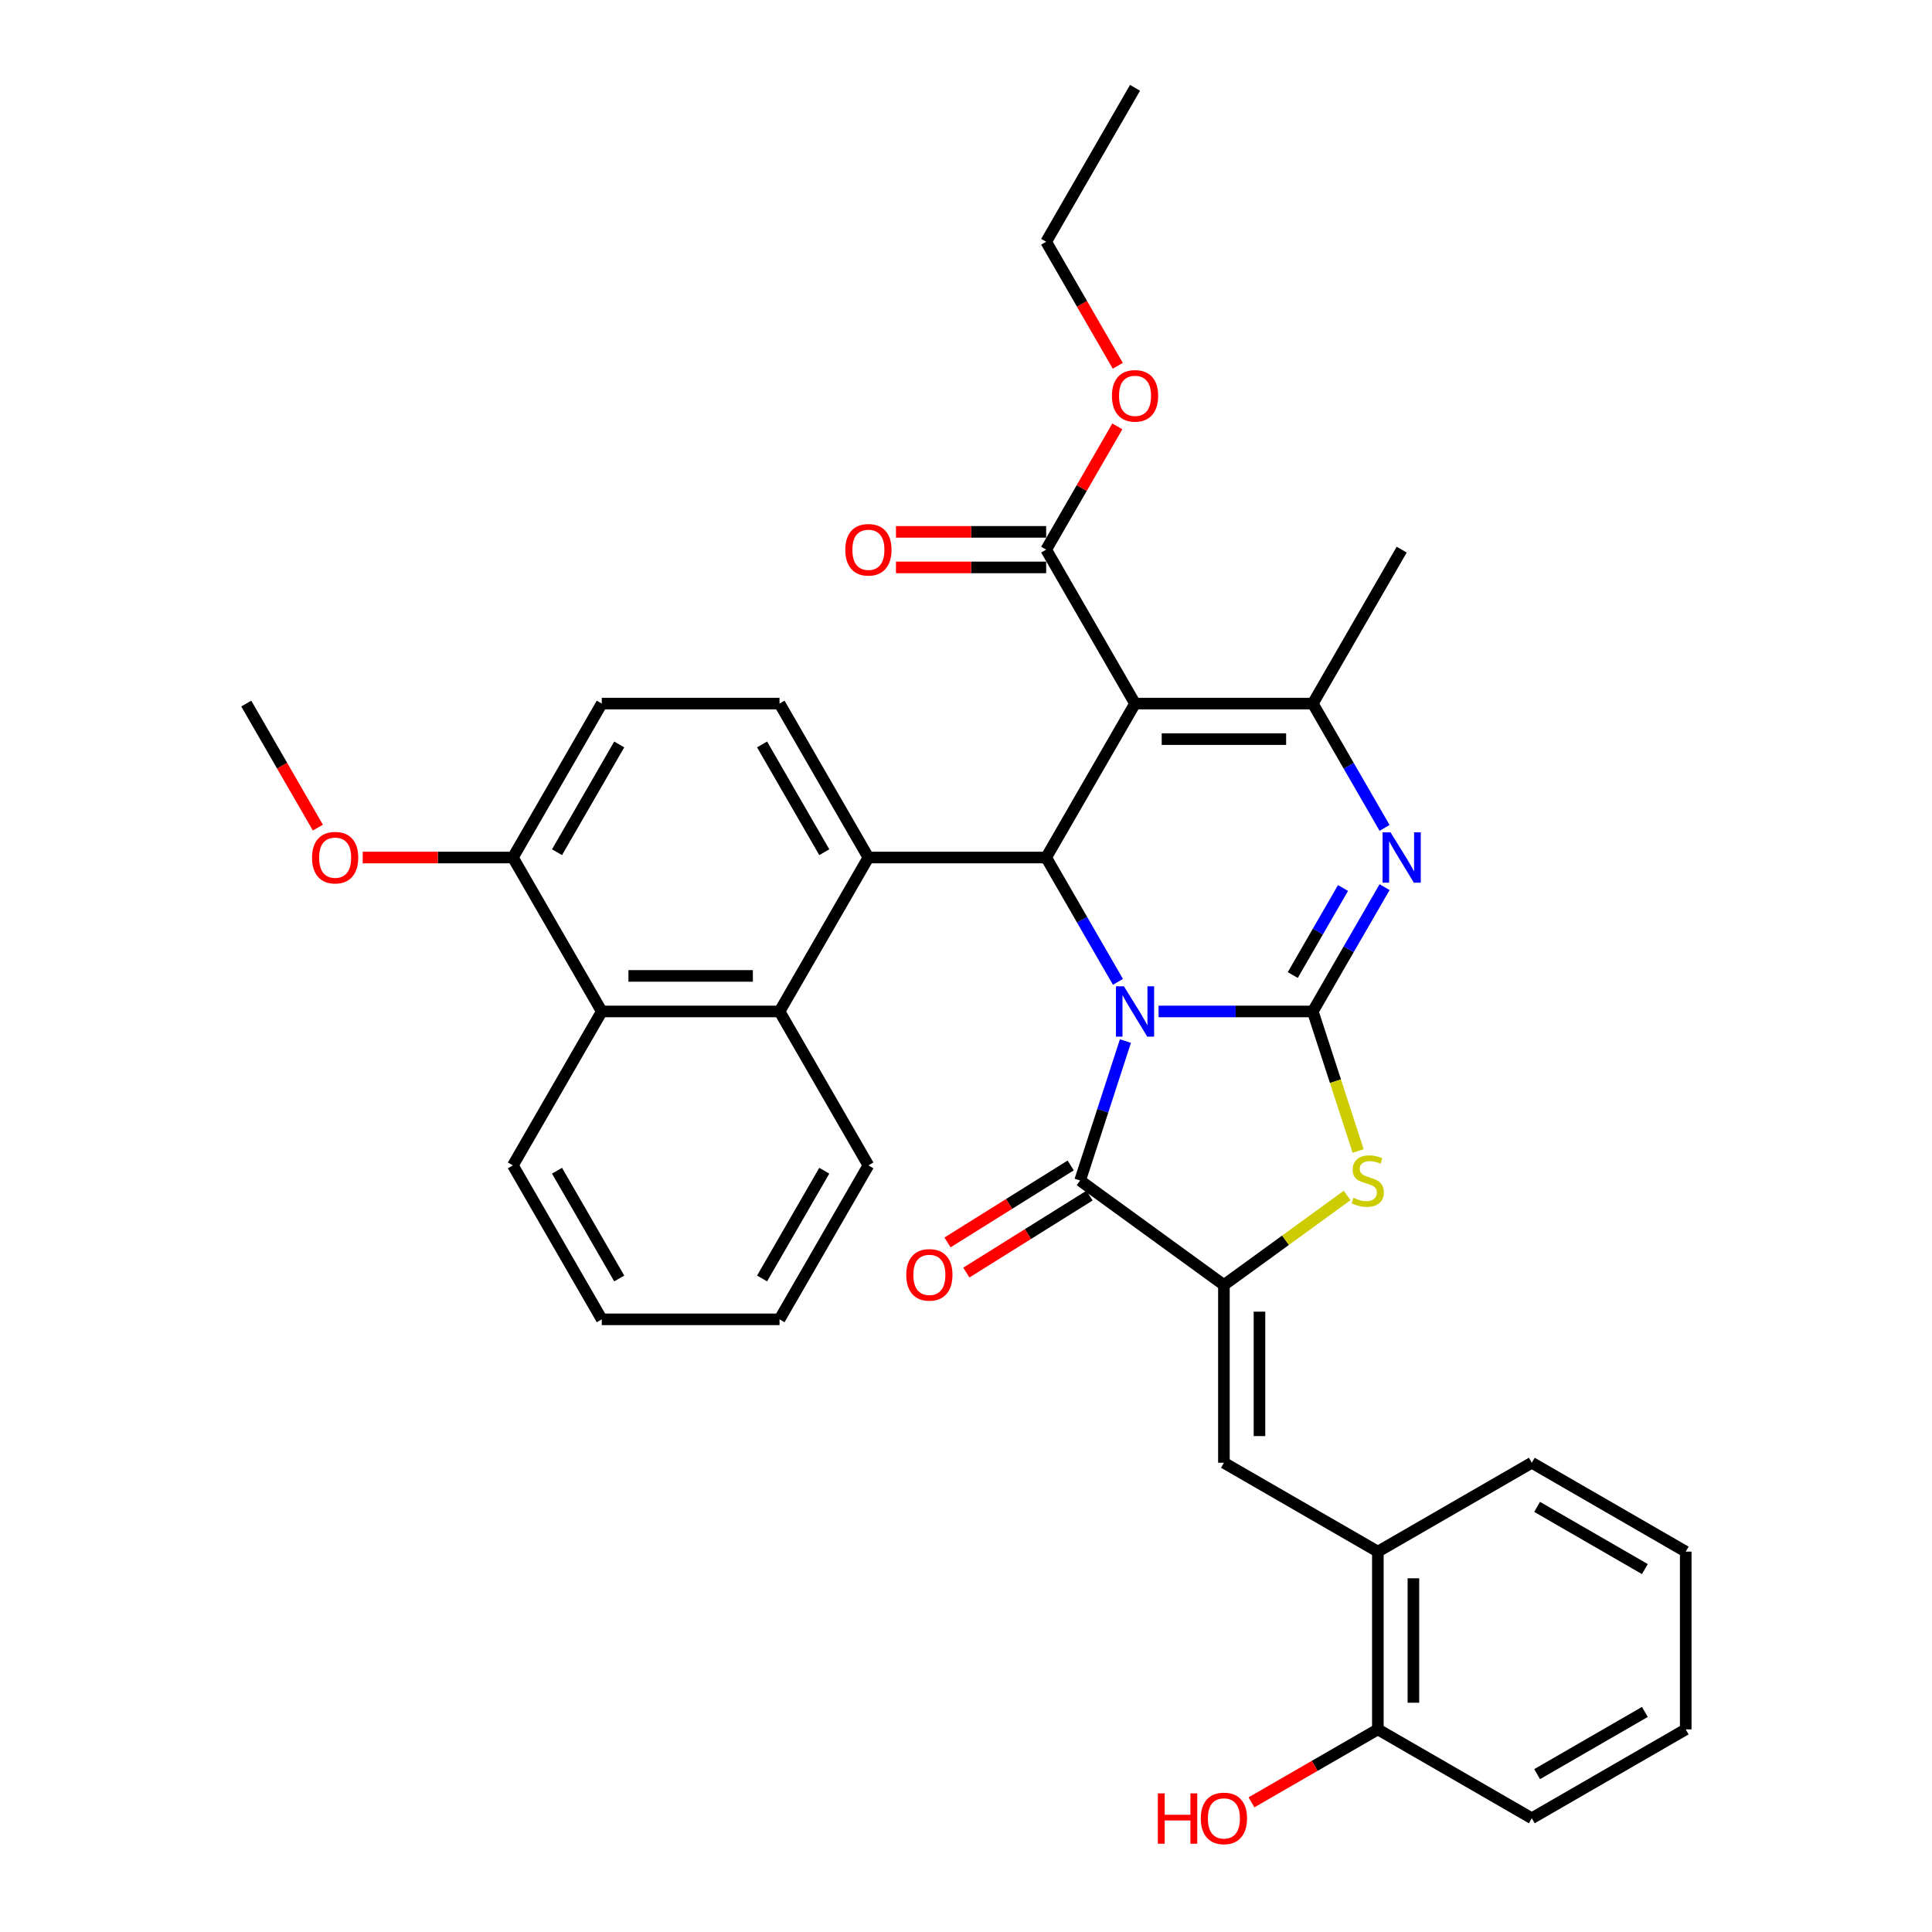 <?xml version='1.0' encoding='iso-8859-1'?>
<svg version='1.1' baseProfile='full'
              xmlns='http://www.w3.org/2000/svg'
                      xmlns:rdkit='http://www.rdkit.org/xml'
                      xmlns:xlink='http://www.w3.org/1999/xlink'
                  xml:space='preserve'
width='1000px' height='1000px' viewBox='0 0 1000 1000'>
<!-- END OF HEADER -->
<rect style='opacity:1.0;fill:#FFFFFF;stroke:none' width='1000' height='1000' x='0' y='0'> </rect>
<path class='bond-0' d='M 599.676,523.531 L 639.588,523.531' style='fill:none;fill-rule:evenodd;stroke:#0000FF;stroke-width:6px;stroke-linecap:butt;stroke-linejoin:miter;stroke-opacity:1' />
<path class='bond-0' d='M 639.588,523.531 L 679.5,523.531' style='fill:none;fill-rule:evenodd;stroke:#000000;stroke-width:6px;stroke-linecap:butt;stroke-linejoin:miter;stroke-opacity:1' />
<path class='bond-1' d='M 578.644,508.202 L 560.068,476.027' style='fill:none;fill-rule:evenodd;stroke:#0000FF;stroke-width:6px;stroke-linecap:butt;stroke-linejoin:miter;stroke-opacity:1' />
<path class='bond-1' d='M 560.068,476.027 L 541.491,443.851' style='fill:none;fill-rule:evenodd;stroke:#000000;stroke-width:6px;stroke-linecap:butt;stroke-linejoin:miter;stroke-opacity:1' />
<path class='bond-3' d='M 582.514,538.859 L 570.788,574.946' style='fill:none;fill-rule:evenodd;stroke:#0000FF;stroke-width:6px;stroke-linecap:butt;stroke-linejoin:miter;stroke-opacity:1' />
<path class='bond-3' d='M 570.788,574.946 L 559.063,611.033' style='fill:none;fill-rule:evenodd;stroke:#000000;stroke-width:6px;stroke-linecap:butt;stroke-linejoin:miter;stroke-opacity:1' />
<path class='bond-4' d='M 679.5,523.531 L 698.076,491.355' style='fill:none;fill-rule:evenodd;stroke:#000000;stroke-width:6px;stroke-linecap:butt;stroke-linejoin:miter;stroke-opacity:1' />
<path class='bond-4' d='M 698.076,491.355 L 716.653,459.179' style='fill:none;fill-rule:evenodd;stroke:#0000FF;stroke-width:6px;stroke-linecap:butt;stroke-linejoin:miter;stroke-opacity:1' />
<path class='bond-4' d='M 669.137,504.677 L 682.14,482.154' style='fill:none;fill-rule:evenodd;stroke:#000000;stroke-width:6px;stroke-linecap:butt;stroke-linejoin:miter;stroke-opacity:1' />
<path class='bond-4' d='M 682.14,482.154 L 695.144,459.631' style='fill:none;fill-rule:evenodd;stroke:#0000FF;stroke-width:6px;stroke-linecap:butt;stroke-linejoin:miter;stroke-opacity:1' />
<path class='bond-7' d='M 679.5,523.531 L 691.231,559.636' style='fill:none;fill-rule:evenodd;stroke:#000000;stroke-width:6px;stroke-linecap:butt;stroke-linejoin:miter;stroke-opacity:1' />
<path class='bond-7' d='M 691.231,559.636 L 702.963,595.742' style='fill:none;fill-rule:evenodd;stroke:#CCCC00;stroke-width:6px;stroke-linecap:butt;stroke-linejoin:miter;stroke-opacity:1' />
<path class='bond-2' d='M 541.491,443.851 L 587.494,364.172' style='fill:none;fill-rule:evenodd;stroke:#000000;stroke-width:6px;stroke-linecap:butt;stroke-linejoin:miter;stroke-opacity:1' />
<path class='bond-8' d='M 541.491,443.851 L 449.485,443.851' style='fill:none;fill-rule:evenodd;stroke:#000000;stroke-width:6px;stroke-linecap:butt;stroke-linejoin:miter;stroke-opacity:1' />
<path class='bond-6' d='M 587.494,364.172 L 679.5,364.172' style='fill:none;fill-rule:evenodd;stroke:#000000;stroke-width:6px;stroke-linecap:butt;stroke-linejoin:miter;stroke-opacity:1' />
<path class='bond-6' d='M 601.295,382.573 L 665.699,382.573' style='fill:none;fill-rule:evenodd;stroke:#000000;stroke-width:6px;stroke-linecap:butt;stroke-linejoin:miter;stroke-opacity:1' />
<path class='bond-11' d='M 587.494,364.172 L 541.491,284.493' style='fill:none;fill-rule:evenodd;stroke:#000000;stroke-width:6px;stroke-linecap:butt;stroke-linejoin:miter;stroke-opacity:1' />
<path class='bond-5' d='M 559.063,611.033 L 633.497,665.113' style='fill:none;fill-rule:evenodd;stroke:#000000;stroke-width:6px;stroke-linecap:butt;stroke-linejoin:miter;stroke-opacity:1' />
<path class='bond-15' d='M 554.187,603.231 L 522.306,623.155' style='fill:none;fill-rule:evenodd;stroke:#000000;stroke-width:6px;stroke-linecap:butt;stroke-linejoin:miter;stroke-opacity:1' />
<path class='bond-15' d='M 522.306,623.155 L 490.425,643.079' style='fill:none;fill-rule:evenodd;stroke:#FF0000;stroke-width:6px;stroke-linecap:butt;stroke-linejoin:miter;stroke-opacity:1' />
<path class='bond-15' d='M 563.939,618.835 L 532.058,638.759' style='fill:none;fill-rule:evenodd;stroke:#000000;stroke-width:6px;stroke-linecap:butt;stroke-linejoin:miter;stroke-opacity:1' />
<path class='bond-15' d='M 532.058,638.759 L 500.177,658.683' style='fill:none;fill-rule:evenodd;stroke:#FF0000;stroke-width:6px;stroke-linecap:butt;stroke-linejoin:miter;stroke-opacity:1' />
<path class='bond-36' d='M 716.653,428.523 L 698.076,396.347' style='fill:none;fill-rule:evenodd;stroke:#0000FF;stroke-width:6px;stroke-linecap:butt;stroke-linejoin:miter;stroke-opacity:1' />
<path class='bond-36' d='M 698.076,396.347 L 679.5,364.172' style='fill:none;fill-rule:evenodd;stroke:#000000;stroke-width:6px;stroke-linecap:butt;stroke-linejoin:miter;stroke-opacity:1' />
<path class='bond-9' d='M 633.497,665.113 L 633.497,757.119' style='fill:none;fill-rule:evenodd;stroke:#000000;stroke-width:6px;stroke-linecap:butt;stroke-linejoin:miter;stroke-opacity:1' />
<path class='bond-9' d='M 651.898,678.914 L 651.898,743.318' style='fill:none;fill-rule:evenodd;stroke:#000000;stroke-width:6px;stroke-linecap:butt;stroke-linejoin:miter;stroke-opacity:1' />
<path class='bond-35' d='M 633.497,665.113 L 665.387,641.943' style='fill:none;fill-rule:evenodd;stroke:#000000;stroke-width:6px;stroke-linecap:butt;stroke-linejoin:miter;stroke-opacity:1' />
<path class='bond-35' d='M 665.387,641.943 L 697.277,618.774' style='fill:none;fill-rule:evenodd;stroke:#CCCC00;stroke-width:6px;stroke-linecap:butt;stroke-linejoin:miter;stroke-opacity:1' />
<path class='bond-21' d='M 679.5,364.172 L 725.503,284.493' style='fill:none;fill-rule:evenodd;stroke:#000000;stroke-width:6px;stroke-linecap:butt;stroke-linejoin:miter;stroke-opacity:1' />
<path class='bond-10' d='M 449.485,443.851 L 403.482,523.531' style='fill:none;fill-rule:evenodd;stroke:#000000;stroke-width:6px;stroke-linecap:butt;stroke-linejoin:miter;stroke-opacity:1' />
<path class='bond-13' d='M 449.485,443.851 L 403.482,364.172' style='fill:none;fill-rule:evenodd;stroke:#000000;stroke-width:6px;stroke-linecap:butt;stroke-linejoin:miter;stroke-opacity:1' />
<path class='bond-13' d='M 426.649,441.1 L 394.447,385.324' style='fill:none;fill-rule:evenodd;stroke:#000000;stroke-width:6px;stroke-linecap:butt;stroke-linejoin:miter;stroke-opacity:1' />
<path class='bond-14' d='M 633.497,757.119 L 713.176,803.122' style='fill:none;fill-rule:evenodd;stroke:#000000;stroke-width:6px;stroke-linecap:butt;stroke-linejoin:miter;stroke-opacity:1' />
<path class='bond-12' d='M 403.482,523.531 L 311.477,523.531' style='fill:none;fill-rule:evenodd;stroke:#000000;stroke-width:6px;stroke-linecap:butt;stroke-linejoin:miter;stroke-opacity:1' />
<path class='bond-12' d='M 389.682,505.129 L 325.278,505.129' style='fill:none;fill-rule:evenodd;stroke:#000000;stroke-width:6px;stroke-linecap:butt;stroke-linejoin:miter;stroke-opacity:1' />
<path class='bond-24' d='M 403.482,523.531 L 449.485,603.21' style='fill:none;fill-rule:evenodd;stroke:#000000;stroke-width:6px;stroke-linecap:butt;stroke-linejoin:miter;stroke-opacity:1' />
<path class='bond-17' d='M 541.491,275.292 L 502.619,275.292' style='fill:none;fill-rule:evenodd;stroke:#000000;stroke-width:6px;stroke-linecap:butt;stroke-linejoin:miter;stroke-opacity:1' />
<path class='bond-17' d='M 502.619,275.292 L 463.746,275.292' style='fill:none;fill-rule:evenodd;stroke:#FF0000;stroke-width:6px;stroke-linecap:butt;stroke-linejoin:miter;stroke-opacity:1' />
<path class='bond-17' d='M 541.491,293.693 L 502.619,293.693' style='fill:none;fill-rule:evenodd;stroke:#000000;stroke-width:6px;stroke-linecap:butt;stroke-linejoin:miter;stroke-opacity:1' />
<path class='bond-17' d='M 502.619,293.693 L 463.746,293.693' style='fill:none;fill-rule:evenodd;stroke:#FF0000;stroke-width:6px;stroke-linecap:butt;stroke-linejoin:miter;stroke-opacity:1' />
<path class='bond-20' d='M 541.491,284.493 L 559.908,252.593' style='fill:none;fill-rule:evenodd;stroke:#000000;stroke-width:6px;stroke-linecap:butt;stroke-linejoin:miter;stroke-opacity:1' />
<path class='bond-20' d='M 559.908,252.593 L 578.326,220.693' style='fill:none;fill-rule:evenodd;stroke:#FF0000;stroke-width:6px;stroke-linecap:butt;stroke-linejoin:miter;stroke-opacity:1' />
<path class='bond-25' d='M 311.477,523.531 L 265.474,603.21' style='fill:none;fill-rule:evenodd;stroke:#000000;stroke-width:6px;stroke-linecap:butt;stroke-linejoin:miter;stroke-opacity:1' />
<path class='bond-37' d='M 311.477,523.531 L 265.474,443.851' style='fill:none;fill-rule:evenodd;stroke:#000000;stroke-width:6px;stroke-linecap:butt;stroke-linejoin:miter;stroke-opacity:1' />
<path class='bond-18' d='M 403.482,364.172 L 311.477,364.172' style='fill:none;fill-rule:evenodd;stroke:#000000;stroke-width:6px;stroke-linecap:butt;stroke-linejoin:miter;stroke-opacity:1' />
<path class='bond-19' d='M 713.176,803.122 L 713.176,895.127' style='fill:none;fill-rule:evenodd;stroke:#000000;stroke-width:6px;stroke-linecap:butt;stroke-linejoin:miter;stroke-opacity:1' />
<path class='bond-19' d='M 731.577,816.922 L 731.577,881.326' style='fill:none;fill-rule:evenodd;stroke:#000000;stroke-width:6px;stroke-linecap:butt;stroke-linejoin:miter;stroke-opacity:1' />
<path class='bond-26' d='M 713.176,803.122 L 792.856,757.119' style='fill:none;fill-rule:evenodd;stroke:#000000;stroke-width:6px;stroke-linecap:butt;stroke-linejoin:miter;stroke-opacity:1' />
<path class='bond-16' d='M 265.474,443.851 L 311.477,364.172' style='fill:none;fill-rule:evenodd;stroke:#000000;stroke-width:6px;stroke-linecap:butt;stroke-linejoin:miter;stroke-opacity:1' />
<path class='bond-16' d='M 288.31,441.1 L 320.512,385.324' style='fill:none;fill-rule:evenodd;stroke:#000000;stroke-width:6px;stroke-linecap:butt;stroke-linejoin:miter;stroke-opacity:1' />
<path class='bond-23' d='M 265.474,443.851 L 226.601,443.851' style='fill:none;fill-rule:evenodd;stroke:#000000;stroke-width:6px;stroke-linecap:butt;stroke-linejoin:miter;stroke-opacity:1' />
<path class='bond-23' d='M 226.601,443.851 L 187.729,443.851' style='fill:none;fill-rule:evenodd;stroke:#FF0000;stroke-width:6px;stroke-linecap:butt;stroke-linejoin:miter;stroke-opacity:1' />
<path class='bond-22' d='M 713.176,895.127 L 680.467,914.012' style='fill:none;fill-rule:evenodd;stroke:#000000;stroke-width:6px;stroke-linecap:butt;stroke-linejoin:miter;stroke-opacity:1' />
<path class='bond-22' d='M 680.467,914.012 L 647.758,932.897' style='fill:none;fill-rule:evenodd;stroke:#FF0000;stroke-width:6px;stroke-linecap:butt;stroke-linejoin:miter;stroke-opacity:1' />
<path class='bond-27' d='M 713.176,895.127 L 792.856,941.13' style='fill:none;fill-rule:evenodd;stroke:#000000;stroke-width:6px;stroke-linecap:butt;stroke-linejoin:miter;stroke-opacity:1' />
<path class='bond-28' d='M 578.559,189.338 L 560.025,157.236' style='fill:none;fill-rule:evenodd;stroke:#FF0000;stroke-width:6px;stroke-linecap:butt;stroke-linejoin:miter;stroke-opacity:1' />
<path class='bond-28' d='M 560.025,157.236 L 541.491,125.134' style='fill:none;fill-rule:evenodd;stroke:#000000;stroke-width:6px;stroke-linecap:butt;stroke-linejoin:miter;stroke-opacity:1' />
<path class='bond-29' d='M 164.533,428.376 L 145.999,396.274' style='fill:none;fill-rule:evenodd;stroke:#FF0000;stroke-width:6px;stroke-linecap:butt;stroke-linejoin:miter;stroke-opacity:1' />
<path class='bond-29' d='M 145.999,396.274 L 127.465,364.172' style='fill:none;fill-rule:evenodd;stroke:#000000;stroke-width:6px;stroke-linecap:butt;stroke-linejoin:miter;stroke-opacity:1' />
<path class='bond-30' d='M 449.485,603.21 L 403.482,682.889' style='fill:none;fill-rule:evenodd;stroke:#000000;stroke-width:6px;stroke-linecap:butt;stroke-linejoin:miter;stroke-opacity:1' />
<path class='bond-30' d='M 426.649,605.961 L 394.447,661.737' style='fill:none;fill-rule:evenodd;stroke:#000000;stroke-width:6px;stroke-linecap:butt;stroke-linejoin:miter;stroke-opacity:1' />
<path class='bond-38' d='M 265.474,603.21 L 311.477,682.889' style='fill:none;fill-rule:evenodd;stroke:#000000;stroke-width:6px;stroke-linecap:butt;stroke-linejoin:miter;stroke-opacity:1' />
<path class='bond-38' d='M 288.31,605.961 L 320.512,661.737' style='fill:none;fill-rule:evenodd;stroke:#000000;stroke-width:6px;stroke-linecap:butt;stroke-linejoin:miter;stroke-opacity:1' />
<path class='bond-33' d='M 792.856,757.119 L 872.535,803.122' style='fill:none;fill-rule:evenodd;stroke:#000000;stroke-width:6px;stroke-linecap:butt;stroke-linejoin:miter;stroke-opacity:1' />
<path class='bond-33' d='M 795.607,779.955 L 851.382,812.157' style='fill:none;fill-rule:evenodd;stroke:#000000;stroke-width:6px;stroke-linecap:butt;stroke-linejoin:miter;stroke-opacity:1' />
<path class='bond-39' d='M 792.856,941.13 L 872.535,895.127' style='fill:none;fill-rule:evenodd;stroke:#000000;stroke-width:6px;stroke-linecap:butt;stroke-linejoin:miter;stroke-opacity:1' />
<path class='bond-39' d='M 795.607,918.294 L 851.382,886.092' style='fill:none;fill-rule:evenodd;stroke:#000000;stroke-width:6px;stroke-linecap:butt;stroke-linejoin:miter;stroke-opacity:1' />
<path class='bond-32' d='M 541.491,125.134 L 587.494,45.455' style='fill:none;fill-rule:evenodd;stroke:#000000;stroke-width:6px;stroke-linecap:butt;stroke-linejoin:miter;stroke-opacity:1' />
<path class='bond-31' d='M 403.482,682.889 L 311.477,682.889' style='fill:none;fill-rule:evenodd;stroke:#000000;stroke-width:6px;stroke-linecap:butt;stroke-linejoin:miter;stroke-opacity:1' />
<path class='bond-34' d='M 872.535,803.122 L 872.535,895.127' style='fill:none;fill-rule:evenodd;stroke:#000000;stroke-width:6px;stroke-linecap:butt;stroke-linejoin:miter;stroke-opacity:1' />
<path  class='atom-0' d='M 581.734 510.503
L 590.273 524.303
Q 591.119 525.665, 592.481 528.131
Q 593.842 530.597, 593.916 530.744
L 593.916 510.503
L 597.375 510.503
L 597.375 536.559
L 593.806 536.559
L 584.642 521.47
Q 583.575 519.703, 582.434 517.679
Q 581.33 515.655, 580.998 515.029
L 580.998 536.559
L 577.613 536.559
L 577.613 510.503
L 581.734 510.503
' fill='#0000FF'/>
<path  class='atom-5' d='M 719.743 430.823
L 728.281 444.624
Q 729.128 445.986, 730.489 448.451
Q 731.851 450.917, 731.925 451.064
L 731.925 430.823
L 735.384 430.823
L 735.384 456.879
L 731.814 456.879
L 722.65 441.79
Q 721.583 440.024, 720.442 438
Q 719.338 435.976, 719.007 435.35
L 719.007 456.879
L 715.621 456.879
L 715.621 430.823
L 719.743 430.823
' fill='#0000FF'/>
<path  class='atom-8' d='M 700.571 619.976
Q 700.865 620.087, 702.08 620.602
Q 703.294 621.117, 704.619 621.448
Q 705.981 621.743, 707.305 621.743
Q 709.771 621.743, 711.206 620.565
Q 712.642 619.351, 712.642 617.253
Q 712.642 615.818, 711.906 614.934
Q 711.206 614.051, 710.102 613.573
Q 708.998 613.094, 707.158 612.542
Q 704.84 611.843, 703.441 611.18
Q 702.08 610.518, 701.086 609.119
Q 700.129 607.721, 700.129 605.366
Q 700.129 602.09, 702.337 600.066
Q 704.582 598.042, 708.998 598.042
Q 712.016 598.042, 715.439 599.477
L 714.592 602.311
Q 711.464 601.023, 709.109 601.023
Q 706.569 601.023, 705.171 602.09
Q 703.772 603.121, 703.809 604.924
Q 703.809 606.323, 704.508 607.169
Q 705.245 608.015, 706.275 608.494
Q 707.342 608.972, 709.109 609.524
Q 711.464 610.26, 712.863 610.996
Q 714.261 611.732, 715.255 613.241
Q 716.285 614.713, 716.285 617.253
Q 716.285 620.859, 713.856 622.81
Q 711.464 624.724, 707.453 624.724
Q 705.134 624.724, 703.368 624.208
Q 701.638 623.73, 699.577 622.884
L 700.571 619.976
' fill='#CCCC00'/>
<path  class='atom-16' d='M 469.079 659.867
Q 469.079 653.61, 472.171 650.114
Q 475.262 646.618, 481.04 646.618
Q 486.818 646.618, 489.909 650.114
Q 493.001 653.61, 493.001 659.867
Q 493.001 666.197, 489.872 669.803
Q 486.744 673.373, 481.04 673.373
Q 475.299 673.373, 472.171 669.803
Q 469.079 666.233, 469.079 659.867
M 481.04 670.429
Q 485.015 670.429, 487.149 667.779
Q 489.32 665.093, 489.32 659.867
Q 489.32 654.751, 487.149 652.175
Q 485.015 649.562, 481.04 649.562
Q 477.065 649.562, 474.894 652.138
Q 472.759 654.714, 472.759 659.867
Q 472.759 665.129, 474.894 667.779
Q 477.065 670.429, 481.04 670.429
' fill='#FF0000'/>
<path  class='atom-18' d='M 437.525 284.566
Q 437.525 278.31, 440.616 274.814
Q 443.707 271.317, 449.485 271.317
Q 455.263 271.317, 458.355 274.814
Q 461.446 278.31, 461.446 284.566
Q 461.446 290.896, 458.318 294.503
Q 455.19 298.073, 449.485 298.073
Q 443.744 298.073, 440.616 294.503
Q 437.525 290.933, 437.525 284.566
M 449.485 295.128
Q 453.46 295.128, 455.595 292.479
Q 457.766 289.792, 457.766 284.566
Q 457.766 279.451, 455.595 276.874
Q 453.46 274.261, 449.485 274.261
Q 445.511 274.261, 443.339 276.838
Q 441.205 279.414, 441.205 284.566
Q 441.205 289.829, 443.339 292.479
Q 445.511 295.128, 449.485 295.128
' fill='#FF0000'/>
<path  class='atom-21' d='M 575.533 204.887
Q 575.533 198.63, 578.625 195.134
Q 581.716 191.638, 587.494 191.638
Q 593.272 191.638, 596.363 195.134
Q 599.455 198.63, 599.455 204.887
Q 599.455 211.217, 596.327 214.823
Q 593.198 218.393, 587.494 218.393
Q 581.753 218.393, 578.625 214.823
Q 575.533 211.254, 575.533 204.887
M 587.494 215.449
Q 591.469 215.449, 593.603 212.799
Q 595.774 210.113, 595.774 204.887
Q 595.774 199.771, 593.603 197.195
Q 591.469 194.582, 587.494 194.582
Q 583.519 194.582, 581.348 197.158
Q 579.213 199.734, 579.213 204.887
Q 579.213 210.15, 581.348 212.799
Q 583.519 215.449, 587.494 215.449
' fill='#FF0000'/>
<path  class='atom-23' d='M 599.308 928.249
L 602.841 928.249
L 602.841 939.327
L 616.163 939.327
L 616.163 928.249
L 619.696 928.249
L 619.696 954.305
L 616.163 954.305
L 616.163 942.271
L 602.841 942.271
L 602.841 954.305
L 599.308 954.305
L 599.308 928.249
' fill='#FF0000'/>
<path  class='atom-23' d='M 621.536 941.204
Q 621.536 934.947, 624.628 931.451
Q 627.719 927.955, 633.497 927.955
Q 639.275 927.955, 642.366 931.451
Q 645.458 934.947, 645.458 941.204
Q 645.458 947.534, 642.329 951.14
Q 639.201 954.71, 633.497 954.71
Q 627.756 954.71, 624.628 951.14
Q 621.536 947.571, 621.536 941.204
M 633.497 951.766
Q 637.472 951.766, 639.606 949.116
Q 641.777 946.43, 641.777 941.204
Q 641.777 936.088, 639.606 933.512
Q 637.472 930.899, 633.497 930.899
Q 629.522 930.899, 627.351 933.475
Q 625.216 936.051, 625.216 941.204
Q 625.216 946.466, 627.351 949.116
Q 629.522 951.766, 633.497 951.766
' fill='#FF0000'/>
<path  class='atom-24' d='M 161.507 443.925
Q 161.507 437.668, 164.599 434.172
Q 167.69 430.676, 173.468 430.676
Q 179.246 430.676, 182.337 434.172
Q 185.429 437.668, 185.429 443.925
Q 185.429 450.255, 182.301 453.861
Q 179.172 457.431, 173.468 457.431
Q 167.727 457.431, 164.599 453.861
Q 161.507 450.292, 161.507 443.925
M 173.468 454.487
Q 177.443 454.487, 179.577 451.837
Q 181.749 449.151, 181.749 443.925
Q 181.749 438.809, 179.577 436.233
Q 177.443 433.62, 173.468 433.62
Q 169.493 433.62, 167.322 436.196
Q 165.188 438.772, 165.188 443.925
Q 165.188 449.188, 167.322 451.837
Q 169.493 454.487, 173.468 454.487
' fill='#FF0000'/>
</svg>
